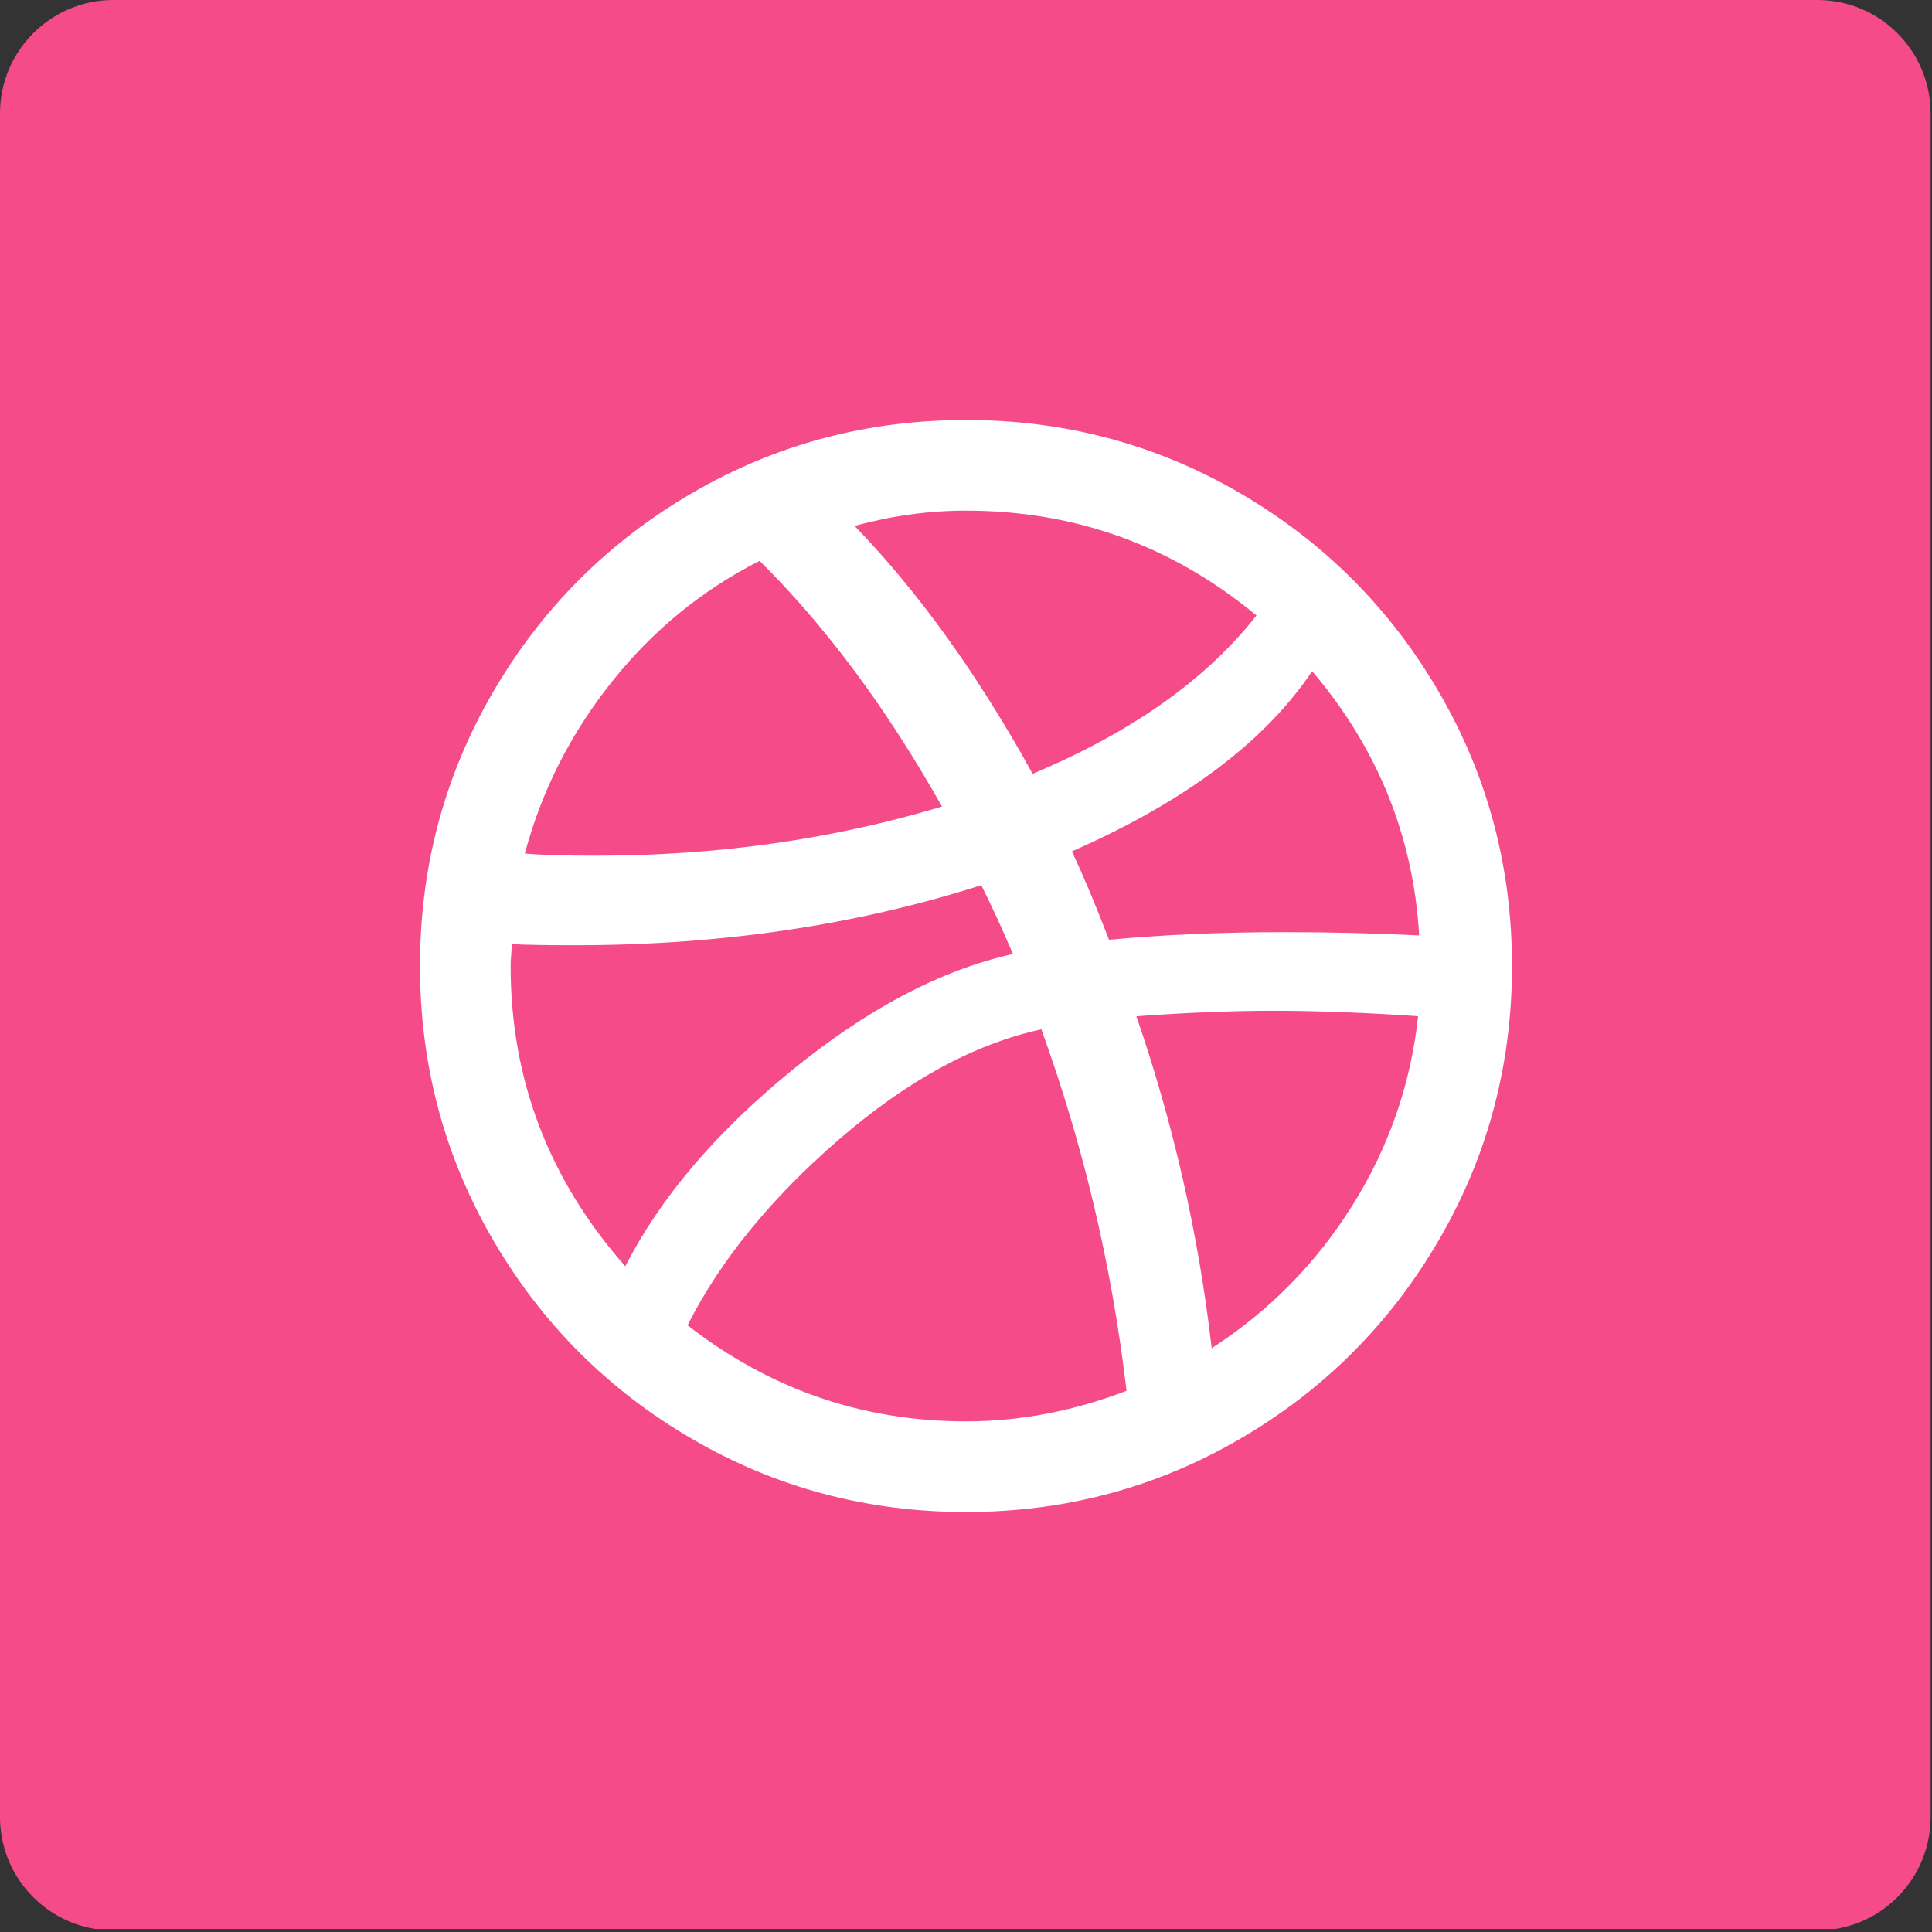 <?xml version="1.0" encoding="UTF-8"?>
<svg width="46px" height="46px" viewBox="0 0 46 46" version="1.1" xmlns="http://www.w3.org/2000/svg" xmlns:xlink="http://www.w3.org/1999/xlink">
    <rect x="0" y="0" width="46" height="46" fill="#333333" stroke="none"/>
    <!-- Generator: Sketch 50.2 (55047) - http://www.bohemiancoding.com/sketch -->
    <desc>Created with Sketch.</desc>
    <defs></defs>
    <g id="Page-1" stroke="none" stroke-width="1" fill="none" fill-rule="evenodd">
        <g id="up-to-July-2018-Copy" transform="translate(-458, -481)">
            <g id="dribbble-icon" transform="translate(458, 481)">
                <path d="M2.276,45.929 C0.989,45.726 0.004,44.613 0,43.269 L0,2.693 C0.004,1.208 1.208,0.004 2.693,0 L43.275,0 C44.76,0.004 45.963,1.208 45.967,2.693 L45.967,43.269 C45.964,44.613 44.979,45.726 43.692,45.929 L2.276,45.929 Z" id="Clip-5" fill="#F54B88"></path>
                <g id="dribbble" transform="translate(10, 10)" fill="#FFFFFF" fill-rule="nonzero">
                    <path d="M0,13 C0,10.643 0.581,8.467 1.742,6.474 C2.903,4.481 4.481,2.903 6.474,1.742 C8.467,0.581 10.643,0 13,0 C15.357,0 17.533,0.581 19.526,1.742 C21.519,2.903 23.097,4.481 24.258,6.474 C25.419,8.467 26,10.643 26,13 C26,15.357 25.419,17.533 24.258,19.526 C23.097,21.519 21.519,23.097 19.526,24.258 C17.533,25.419 15.357,26 13,26 C10.643,26 8.467,25.419 6.474,24.258 C4.481,23.097 2.903,21.519 1.742,19.526 C0.581,17.533 0,15.357 0,13 Z M2.158,13 C2.158,15.704 3.068,18.087 4.888,20.15 C5.72,18.521 7.037,16.969 8.84,15.496 C10.643,14.023 12.402,13.095 14.118,12.714 C13.858,12.107 13.607,11.561 13.364,11.076 C10.383,12.029 7.159,12.506 3.692,12.506 C3.016,12.506 2.513,12.497 2.184,12.48 C2.184,12.549 2.18,12.636 2.171,12.74 C2.162,12.844 2.158,12.931 2.158,13 Z M2.496,10.322 C2.877,10.357 3.441,10.374 4.186,10.374 C7.081,10.374 9.828,9.984 12.428,9.204 C11.111,6.864 9.663,4.914 8.086,3.354 C6.717,4.047 5.542,5.009 4.563,6.24 C3.584,7.471 2.895,8.831 2.496,10.322 Z M6.37,21.554 C8.329,23.079 10.539,23.842 13,23.842 C14.283,23.842 15.557,23.599 16.822,23.114 C16.475,20.15 15.799,17.281 14.794,14.508 C13.199,14.855 11.592,15.73 9.971,17.134 C8.35,18.538 7.15,20.011 6.37,21.554 Z M10.348,2.522 C11.873,4.099 13.286,6.067 14.586,8.424 C16.943,7.436 18.72,6.179 19.916,4.654 C17.905,2.99 15.6,2.158 13,2.158 C12.116,2.158 11.232,2.279 10.348,2.522 Z M15.522,10.27 C15.782,10.825 16.077,11.527 16.406,12.376 C17.689,12.255 19.084,12.194 20.592,12.194 C21.667,12.194 22.733,12.22 23.79,12.272 C23.651,9.915 22.802,7.817 21.242,5.98 C20.115,7.661 18.209,9.091 15.522,10.27 Z M17.056,14.196 C17.94,16.761 18.538,19.396 18.85,22.1 C20.219,21.216 21.337,20.081 22.204,18.694 C23.071,17.307 23.591,15.808 23.764,14.196 C22.499,14.109 21.346,14.066 20.306,14.066 C19.353,14.066 18.269,14.109 17.056,14.196 Z" id="Shape"></path>
                </g>
            </g>
        </g>
    </g>
</svg>